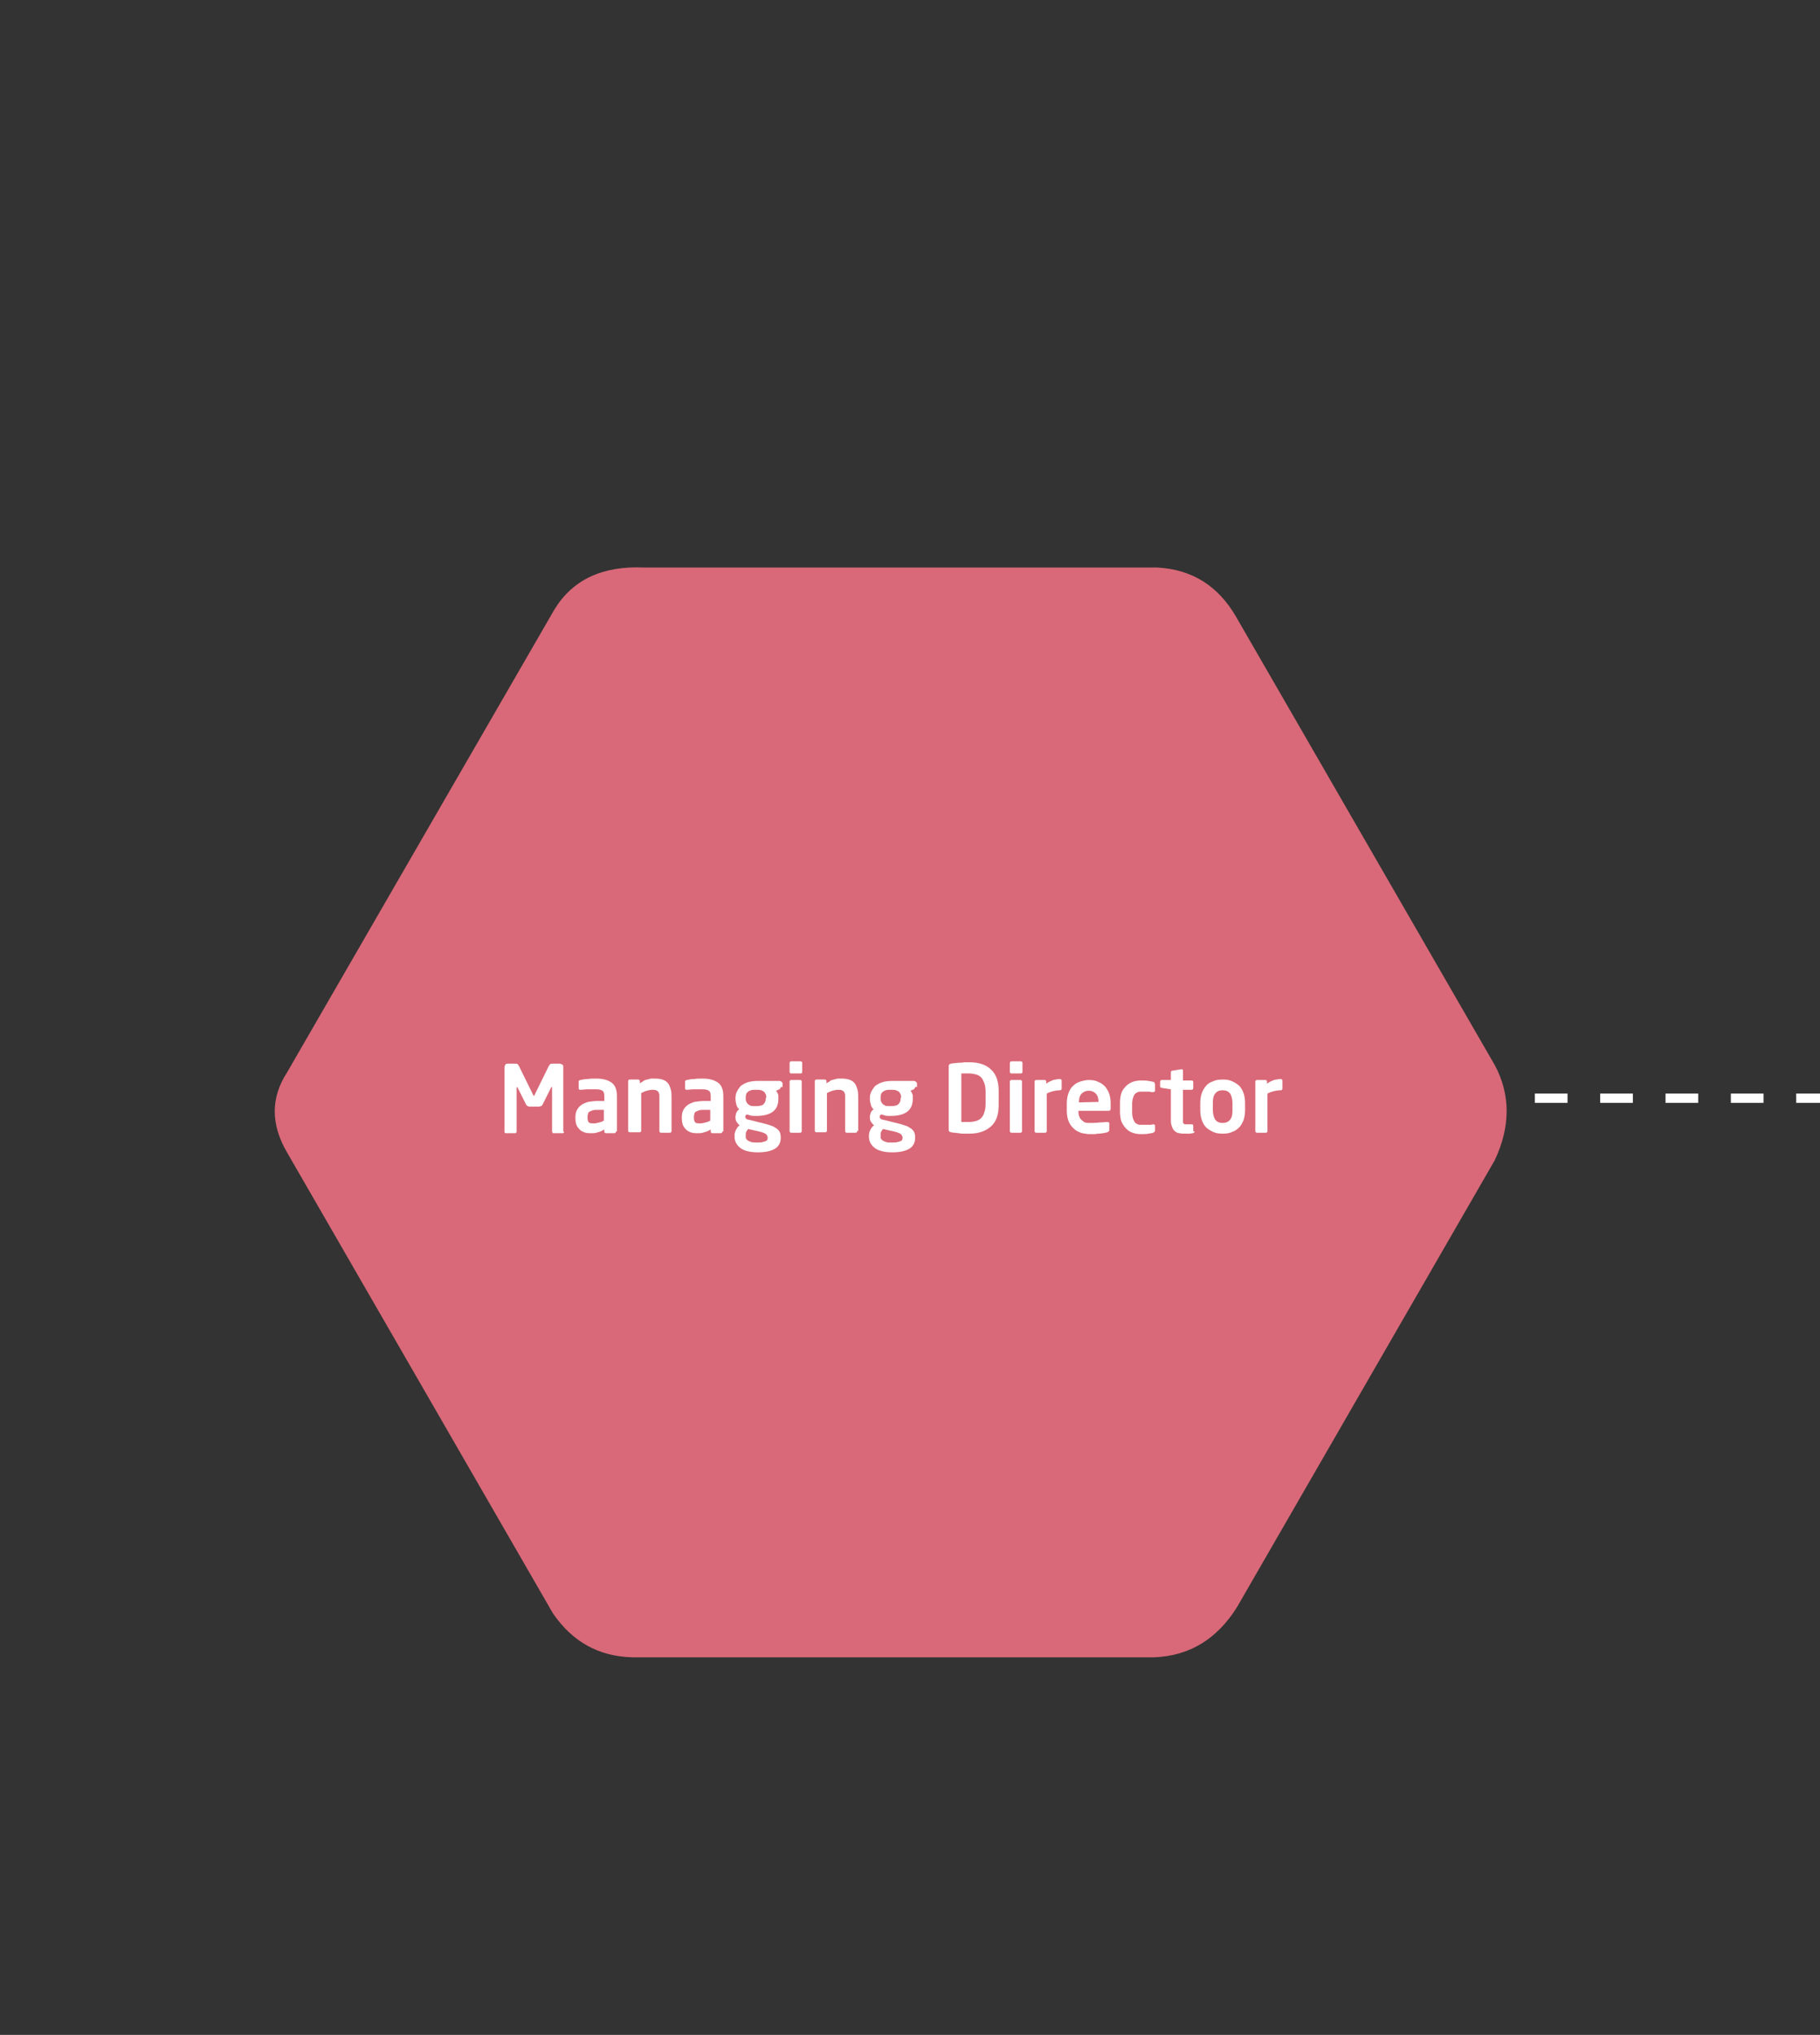 <svg width="390" height="436" viewBox="0 0 390 436" fill="none" xmlns="http://www.w3.org/2000/svg">
<rect x="0" y="0" width="390" height="436" fill="#333333" stroke="none"/>
<g clip-path="url(#clip0_5_135)">
<path d="M320.3 248.6L265.1 344.3C260.8 351.2 254.9 354.8 247.3 355.1H135.5C128.3 354.9 122.7 351.8 118.5 345.7L61.5 246.9C58 240.9 58 235.2 61.5 229.8L118.8 130.6C122.7 124.2 129.1 121.2 138 121.6H248C255.5 122 261.1 125.6 264.9 132.2L320.3 228.2C323.7 234.5 323.7 241.4 320.3 248.6Z" fill="#D96978"/>
<path d="M120.9 242.5C120.9 242.6 120.9 242.7 120.8 242.7C120.7 242.7 120.7 242.8 120.6 242.8H118.6C118.5 242.8 118.4 242.8 118.4 242.7C118.4 242.6 118.3 242.5 118.3 242.4V233.1C118.3 233 118.3 232.9 118.2 232.9L118.1 233L116.2 236.8C116.1 236.9 116 237 115.9 237C115.8 237 115.7 237.1 115.5 237.1H113.5C113.4 237.1 113.2 237.1 113.1 237C113 236.9 112.9 236.9 112.8 236.8L110.9 233L110.8 232.9C110.8 232.9 110.7 233 110.7 233.1V242.4C110.7 242.5 110.7 242.6 110.6 242.7C110.5 242.8 110.5 242.8 110.4 242.8H108.4C108.3 242.8 108.2 242.8 108.2 242.7C108.1 242.7 108.1 242.6 108.1 242.5V228.7C108.1 228.5 108.2 228.3 108.3 228.1C108.4 227.9 108.6 227.9 108.9 227.9H110.5C110.7 227.9 110.8 227.9 110.9 228C111 228.1 111.1 228.2 111.2 228.4L114.2 234.5C114.3 234.6 114.3 234.7 114.3 234.7L114.4 234.8C114.4 234.8 114.5 234.8 114.5 234.7C114.5 234.7 114.6 234.6 114.6 234.5L117.6 228.4C117.7 228.3 117.8 228.1 117.9 228C118 227.9 118.2 227.9 118.3 227.9H119.9C120.1 227.9 120.3 228 120.5 228.1C120.7 228.2 120.7 228.4 120.7 228.7V242.5H120.9Z" fill="white"/>
<path d="M132 242.4C132 242.5 132 242.6 131.9 242.7C131.8 242.8 131.7 242.8 131.6 242.8H129.9C129.8 242.8 129.7 242.8 129.6 242.7C129.5 242.6 129.5 242.5 129.5 242.4V242C129 242.3 128.6 242.5 128.1 242.6C127.6 242.8 127.2 242.8 126.7 242.8C126.3 242.8 125.9 242.8 125.5 242.7C125.1 242.6 124.7 242.4 124.4 242.2C124.1 241.9 123.8 241.6 123.6 241.2C123.4 240.8 123.3 240.2 123.3 239.5V239.4C123.3 238.8 123.4 238.3 123.6 237.9C123.8 237.5 124.1 237.1 124.5 236.8C124.9 236.5 125.4 236.3 126 236.1C126.6 236 127.4 235.9 128.2 235.9H129.5V235C129.5 234.3 129.4 233.9 129.1 233.7C128.8 233.5 128.4 233.4 127.8 233.4H125.9C125.3 233.4 124.8 233.5 124.5 233.5H124.4C124.3 233.5 124.2 233.5 124.1 233.4C124 233.4 124 233.3 124 233.1V231.8C124 231.6 124.1 231.4 124.4 231.4C124.8 231.3 125.3 231.2 125.9 231.2C126.5 231.1 127.1 231.1 127.8 231.1C129.2 231.1 130.3 231.4 131.1 232C131.9 232.6 132.2 233.6 132.2 234.9V242.4H132ZM129.4 237.8H128.1C127.6 237.8 127.3 237.8 127 237.9C126.7 238 126.5 238.1 126.3 238.2C126.1 238.3 126 238.5 126 238.7C125.9 238.9 125.9 239.2 125.9 239.4V239.5C125.9 240 126 240.3 126.2 240.5C126.4 240.7 126.8 240.7 127.3 240.7C127.7 240.7 128 240.6 128.4 240.5C128.8 240.4 129.1 240.3 129.4 240.1V237.8Z" fill="white"/>
<path d="M143.9 242.3C143.9 242.4 143.9 242.5 143.8 242.6C143.7 242.7 143.6 242.7 143.5 242.7H141.7C141.6 242.7 141.5 242.7 141.4 242.6C141.3 242.5 141.3 242.4 141.3 242.3V234.7C141.3 234.4 141.2 234.2 141.1 234C141 233.8 140.8 233.7 140.6 233.6C140.4 233.5 140.1 233.5 139.7 233.5C139.4 233.5 139 233.6 138.6 233.7C138.2 233.8 137.8 234 137.4 234.2V242.2C137.4 242.3 137.4 242.4 137.3 242.5C137.2 242.6 137.1 242.6 137 242.6H135C134.9 242.6 134.8 242.6 134.7 242.5C134.6 242.4 134.6 242.3 134.6 242.2V231.7C134.6 231.6 134.6 231.5 134.7 231.4C134.8 231.3 134.9 231.3 135 231.3H136.7C136.8 231.3 136.9 231.3 137 231.4C137.1 231.5 137.1 231.6 137.1 231.7V232.1C137.4 231.9 137.7 231.8 137.9 231.6C138.1 231.4 138.4 231.4 138.7 231.3C139 231.2 139.2 231.2 139.5 231.1H140.4C141.1 231.1 141.7 231.2 142.2 231.4C142.7 231.6 143 231.9 143.3 232.3C143.5 232.7 143.7 233.2 143.8 233.7C143.9 234.2 143.9 234.8 143.9 235.5V242.3Z" fill="white"/>
<path d="M154.8 242.4C154.8 242.5 154.8 242.6 154.7 242.7C154.6 242.8 154.5 242.8 154.4 242.8H152.7C152.6 242.8 152.5 242.8 152.4 242.7C152.3 242.6 152.3 242.5 152.3 242.4V242C151.8 242.3 151.4 242.5 150.9 242.6C150.4 242.8 150 242.8 149.5 242.8C149.1 242.8 148.7 242.8 148.3 242.7C147.9 242.6 147.5 242.4 147.2 242.2C146.9 241.9 146.6 241.6 146.4 241.2C146.2 240.8 146.1 240.2 146.1 239.5V239.4C146.1 238.8 146.2 238.3 146.4 237.9C146.6 237.5 146.9 237.1 147.3 236.8C147.7 236.5 148.2 236.3 148.8 236.1C149.4 236 150.2 235.9 151 235.9H152.3V235C152.3 234.3 152.2 233.9 151.9 233.7C151.6 233.5 151.2 233.4 150.6 233.4H148.7C148.1 233.4 147.6 233.5 147.3 233.5H147.2C147.1 233.5 147 233.5 146.9 233.4C146.8 233.4 146.8 233.3 146.8 233.1V231.8C146.8 231.6 146.9 231.4 147.2 231.4C147.6 231.3 148.1 231.2 148.7 231.2C149.3 231.1 149.9 231.1 150.6 231.1C152 231.1 153.1 231.4 153.9 232C154.7 232.6 155 233.6 155 234.9V242.4H154.8ZM152.2 237.8H150.9C150.4 237.8 150.1 237.8 149.8 237.9C149.5 238 149.3 238.1 149.1 238.2C148.9 238.3 148.8 238.5 148.8 238.7C148.7 238.9 148.7 239.2 148.7 239.4V239.5C148.7 240 148.8 240.3 149 240.5C149.2 240.7 149.6 240.7 150.1 240.7C150.5 240.7 150.8 240.6 151.2 240.5C151.6 240.4 151.9 240.3 152.2 240.1V237.8Z" fill="white"/>
<path d="M167.3 232.9C167.3 233 167.3 233.1 167.2 233.2L167 233.4L166.3 233.7C166.5 233.9 166.6 234.2 166.7 234.4C166.8 234.6 166.8 234.9 166.8 235.3V235.4C166.8 236.7 166.4 237.6 165.6 238.2C164.8 238.8 163.6 239.1 162.1 239.1C161.6 239.1 161.1 239.1 160.8 239C160.5 238.9 160.2 238.8 160 238.8C159.8 238.9 159.7 239.1 159.7 239.3C159.7 239.5 159.8 239.6 159.9 239.7C160 239.8 160.2 239.9 160.4 239.9L162.8 240.5C163.5 240.7 164.1 240.8 164.7 241C165.3 241.2 165.7 241.3 166.1 241.6C166.5 241.8 166.8 242.1 167 242.4C167.2 242.7 167.3 243.2 167.3 243.7V243.8C167.3 244.8 166.9 245.6 166.1 246.1C165.3 246.6 164.1 246.9 162.4 246.9C160.8 246.9 159.5 246.6 158.7 246C157.9 245.4 157.4 244.6 157.4 243.5V243.3C157.4 242.9 157.5 242.5 157.7 242.1C157.9 241.7 158.1 241.4 158.5 241.1C158.2 240.9 158 240.6 157.8 240.3C157.6 240 157.6 239.6 157.6 239.3C157.6 239 157.7 238.7 157.8 238.4C157.9 238.1 158.1 237.9 158.4 237.7C158.1 237.4 157.9 237.1 157.8 236.7C157.7 236.3 157.6 235.9 157.6 235.4V235.3C157.6 234.8 157.7 234.3 157.9 233.9C158.1 233.5 158.4 233.1 158.7 232.7C159.1 232.4 159.6 232.1 160.2 231.9C160.8 231.7 161.5 231.6 162.4 231.6H167.1C167.2 231.6 167.4 231.7 167.5 231.8C167.6 231.9 167.7 232 167.7 232.2V232.9H167.3ZM164.4 243.5C164.4 243.4 164.4 243.3 164.3 243.2C164.3 243.1 164.1 243 164 242.9C163.8 242.8 163.6 242.7 163.3 242.6C163 242.5 162.6 242.4 162.1 242.3L160.3 241.9C160.2 242.1 160 242.3 159.9 242.5C159.8 242.7 159.8 243 159.8 243.3V243.5C159.8 243.7 159.8 243.9 159.9 244C160 244.1 160.1 244.3 160.3 244.4C160.5 244.5 160.7 244.6 161 244.7C161.3 244.8 161.7 244.8 162.2 244.8C162.7 244.8 163.1 244.8 163.4 244.7C163.7 244.6 163.9 244.6 164.1 244.5C164.3 244.4 164.4 244.3 164.4 244.2C164.5 244.1 164.5 243.9 164.5 243.7V243.5H164.4ZM164.2 235.2C164.2 235 164.2 234.7 164.1 234.5C164 234.3 163.9 234.1 163.8 234C163.6 233.8 163.4 233.7 163.1 233.6C162.8 233.5 162.5 233.5 162 233.5C161.5 233.5 161.2 233.5 160.9 233.6C160.6 233.7 160.4 233.8 160.2 234C160 234.2 159.9 234.3 159.9 234.5C159.8 234.7 159.8 234.9 159.8 235.2V235.4C159.8 235.6 159.8 235.8 159.9 236C160 236.2 160.1 236.4 160.2 236.5C160.3 236.6 160.6 236.8 160.8 236.9C161.1 237 161.5 237 161.9 237C162.7 237 163.3 236.9 163.6 236.6C163.9 236.3 164.1 235.9 164.1 235.4V235.2H164.2Z" fill="white"/>
<path d="M171.9 229.6C171.9 229.7 171.9 229.8 171.8 229.9C171.7 230 171.6 230 171.5 230H169.6C169.5 230 169.4 230 169.3 229.9C169.2 229.8 169.2 229.7 169.2 229.6V227.8C169.2 227.7 169.2 227.6 169.3 227.5C169.4 227.4 169.5 227.4 169.6 227.4H171.5C171.6 227.4 171.7 227.4 171.8 227.5C171.9 227.6 171.9 227.7 171.9 227.8V229.6ZM171.8 242.3C171.8 242.4 171.8 242.5 171.7 242.6C171.6 242.7 171.5 242.7 171.4 242.7H169.6C169.5 242.7 169.4 242.7 169.3 242.6C169.2 242.5 169.2 242.4 169.2 242.3V231.8C169.2 231.7 169.2 231.6 169.3 231.5C169.4 231.4 169.5 231.4 169.6 231.4H171.4C171.5 231.4 171.6 231.4 171.7 231.5C171.8 231.6 171.8 231.7 171.8 231.8V242.3Z" fill="white"/>
<path d="M183.7 242.3C183.7 242.4 183.7 242.5 183.6 242.6C183.5 242.7 183.4 242.7 183.3 242.7H181.5C181.4 242.7 181.3 242.7 181.2 242.6C181.1 242.5 181.1 242.4 181.1 242.3V234.7C181.1 234.4 181 234.2 180.9 234C180.8 233.8 180.6 233.7 180.4 233.6C180.2 233.5 179.9 233.5 179.5 233.5C179.2 233.5 178.8 233.6 178.4 233.7C178 233.8 177.6 234 177.2 234.2V242.2C177.2 242.3 177.2 242.4 177.1 242.5C177 242.6 176.9 242.6 176.8 242.6H175C174.9 242.6 174.8 242.6 174.7 242.5C174.6 242.4 174.6 242.3 174.6 242.2V231.7C174.6 231.6 174.6 231.5 174.7 231.4C174.8 231.3 174.9 231.3 175 231.3H176.7C176.8 231.3 176.9 231.3 177 231.4C177.1 231.5 177.1 231.6 177.1 231.7V232.1C177.4 231.9 177.7 231.8 177.9 231.6C178.1 231.4 178.4 231.4 178.7 231.3C179 231.2 179.2 231.2 179.5 231.1H180.4C181.1 231.1 181.7 231.2 182.2 231.4C182.7 231.6 183 231.9 183.3 232.3C183.5 232.7 183.7 233.2 183.8 233.7C183.9 234.2 183.9 234.8 183.9 235.5V242.3H183.7Z" fill="white"/>
<path d="M196.1 232.9C196.1 233 196.1 233.1 196 233.2L195.8 233.4L195.1 233.7C195.3 233.9 195.4 234.2 195.5 234.4C195.6 234.6 195.6 234.9 195.6 235.3V235.4C195.6 236.7 195.2 237.6 194.4 238.2C193.6 238.8 192.4 239.1 190.9 239.1C190.4 239.1 189.9 239.1 189.6 239C189.3 238.9 189 238.8 188.8 238.8C188.6 238.9 188.5 239.1 188.5 239.3C188.5 239.5 188.6 239.6 188.7 239.7C188.8 239.8 189 239.9 189.2 239.9L191.6 240.5C192.3 240.7 192.9 240.8 193.5 241C194.1 241.2 194.5 241.3 194.9 241.6C195.3 241.8 195.6 242.1 195.8 242.4C196 242.7 196.1 243.2 196.1 243.7V243.8C196.1 244.8 195.7 245.6 194.9 246.1C194.1 246.6 192.9 246.9 191.2 246.9C189.6 246.9 188.3 246.6 187.5 246C186.7 245.4 186.2 244.6 186.2 243.5V243.3C186.2 242.9 186.3 242.5 186.5 242.1C186.7 241.7 186.9 241.4 187.3 241.1C187 240.9 186.8 240.6 186.6 240.3C186.4 240 186.4 239.6 186.4 239.3C186.4 239 186.5 238.7 186.6 238.4C186.7 238.1 186.9 237.9 187.2 237.7C186.9 237.4 186.7 237.1 186.6 236.7C186.5 236.3 186.4 235.9 186.4 235.4V235.3C186.4 234.8 186.5 234.3 186.7 233.9C186.9 233.5 187.2 233.1 187.5 232.7C187.9 232.4 188.4 232.1 189 231.9C189.6 231.7 190.3 231.6 191.2 231.6H195.9C196 231.6 196.2 231.7 196.3 231.8C196.4 231.9 196.5 232 196.5 232.2V232.9H196.1ZM193.3 243.5C193.3 243.4 193.3 243.3 193.2 243.2C193.2 243.1 193 243 192.9 242.9C192.7 242.8 192.5 242.7 192.2 242.6C191.9 242.5 191.5 242.4 191 242.3L189.2 241.9C189.1 242.1 188.9 242.3 188.8 242.5C188.7 242.7 188.7 243 188.7 243.3V243.5C188.7 243.7 188.7 243.9 188.8 244C188.9 244.1 189 244.3 189.2 244.4C189.4 244.5 189.6 244.6 189.9 244.7C190.2 244.8 190.6 244.8 191.1 244.8C191.6 244.8 192 244.8 192.3 244.7C192.6 244.6 192.8 244.6 193 244.5C193.2 244.4 193.3 244.3 193.3 244.2C193.4 244.1 193.4 243.9 193.4 243.7V243.5H193.3ZM193.1 235.2C193.1 235 193.1 234.7 193 234.5C192.9 234.3 192.8 234.1 192.7 234C192.5 233.8 192.3 233.7 192 233.6C191.7 233.5 191.4 233.5 190.9 233.5C190.4 233.5 190.1 233.5 189.8 233.6C189.5 233.7 189.3 233.8 189.1 234C188.9 234.2 188.8 234.3 188.8 234.5C188.7 234.7 188.7 234.9 188.7 235.2V235.4C188.7 235.6 188.7 235.8 188.8 236C188.9 236.2 189 236.4 189.1 236.5C189.2 236.6 189.5 236.8 189.7 236.9C190 237 190.4 237 190.8 237C191.6 237 192.2 236.9 192.5 236.6C192.8 236.3 193 235.9 193 235.4V235.2H193.1Z" fill="white"/>
<path d="M214 236.8C214 238.8 213.5 240.3 212.4 241.3C211.3 242.3 209.8 242.9 207.7 242.9H206.6C206.2 242.9 205.8 242.9 205.5 242.8C205.1 242.8 204.8 242.7 204.5 242.7C204.2 242.7 204 242.6 203.8 242.6C203.6 242.6 203.5 242.5 203.4 242.4C203.3 242.3 203.3 242.2 203.3 242V228.5C203.3 228.3 203.3 228.2 203.4 228.1C203.5 228 203.6 227.9 203.8 227.9C203.9 227.9 204.2 227.8 204.5 227.8C204.8 227.8 205.1 227.7 205.5 227.7C205.9 227.7 206.2 227.7 206.6 227.6H207.7C209.7 227.6 211.3 228.1 212.4 229.2C213.5 230.2 214 231.8 214 233.7V236.8ZM211.2 233.9C211.2 233.2 211.1 232.5 210.9 232C210.7 231.5 210.5 231.1 210.2 230.8C209.9 230.5 209.5 230.3 209.1 230.2C208.7 230.1 208.2 230 207.7 230H206V240.4H207.7C208.2 240.4 208.7 240.3 209.1 240.2C209.5 240.1 209.9 239.9 210.2 239.6C210.5 239.3 210.8 238.9 210.9 238.4C211.1 237.9 211.2 237.3 211.2 236.5V233.9Z" fill="white"/>
<path d="M219.1 229.6C219.1 229.7 219.1 229.8 219 229.9C218.9 230 218.8 230 218.7 230H216.8C216.7 230 216.6 230 216.5 229.9C216.4 229.8 216.4 229.7 216.4 229.6V227.8C216.4 227.7 216.4 227.6 216.5 227.5C216.6 227.4 216.7 227.4 216.8 227.4H218.7C218.8 227.4 218.9 227.4 219 227.5C219.1 227.6 219.1 227.7 219.1 227.8V229.6ZM219 242.3C219 242.4 219 242.5 218.9 242.6C218.8 242.7 218.7 242.7 218.6 242.7H216.8C216.7 242.7 216.6 242.7 216.5 242.6C216.4 242.5 216.4 242.4 216.4 242.3V231.8C216.4 231.7 216.4 231.6 216.5 231.5C216.6 231.4 216.7 231.4 216.8 231.4H218.6C218.7 231.4 218.8 231.4 218.9 231.5C219 231.6 219 231.7 219 231.8V242.3Z" fill="white"/>
<path d="M227.5 233.2C227.5 233.3 227.5 233.4 227.4 233.5C227.3 233.6 227.2 233.6 227.1 233.6C226.6 233.6 226.1 233.7 225.6 233.8C225.2 233.9 224.7 234.1 224.3 234.3V242.3C224.3 242.4 224.3 242.5 224.2 242.6C224.1 242.7 224 242.7 223.9 242.7H222.1C222 242.7 221.9 242.7 221.8 242.6C221.7 242.5 221.7 242.4 221.7 242.3V231.8C221.7 231.7 221.7 231.6 221.8 231.5C221.9 231.4 222 231.4 222.1 231.4H223.8C223.9 231.4 224 231.4 224.1 231.5C224.2 231.6 224.2 231.7 224.2 231.8V232.2C224.7 231.8 225.2 231.6 225.7 231.4C226.2 231.3 226.7 231.2 227.1 231.2C227.2 231.2 227.3 231.2 227.4 231.3C227.5 231.4 227.5 231.5 227.5 231.6V233.2Z" fill="white"/>
<path d="M238 237.5C238 237.8 237.9 238 237.6 238H231.1V238.1C231.1 238.4 231.1 238.7 231.2 239C231.3 239.3 231.4 239.6 231.6 239.8C231.8 240 232 240.2 232.3 240.4C232.6 240.6 233 240.6 233.5 240.6C234.2 240.6 234.9 240.6 235.6 240.5C236.2 240.5 236.8 240.4 237.2 240.4H237.3C237.4 240.4 237.5 240.4 237.6 240.5C237.7 240.6 237.7 240.6 237.7 240.7V242C237.7 242.2 237.7 242.3 237.6 242.4C237.5 242.5 237.4 242.5 237.3 242.6C237 242.7 236.7 242.7 236.4 242.8C236.1 242.8 235.8 242.9 235.6 242.9C235.3 242.9 235 242.9 234.7 243H233.5C233 243 232.5 242.9 231.9 242.8C231.3 242.6 230.8 242.4 230.3 242C229.8 241.6 229.4 241.1 229.1 240.5C228.8 239.9 228.6 239 228.6 238V236.5C228.6 235.7 228.7 235 228.9 234.4C229.1 233.8 229.4 233.2 229.8 232.8C230.2 232.4 230.7 232 231.3 231.8C231.9 231.6 232.6 231.4 233.3 231.4C234.1 231.4 234.8 231.5 235.3 231.8C235.9 232 236.4 232.4 236.8 232.8C237.2 233.3 237.5 233.8 237.7 234.4C237.9 235 238 235.7 238 236.4V237.5ZM235.4 236.1C235.4 235.3 235.2 234.7 234.8 234.3C234.4 233.9 233.9 233.7 233.3 233.7C232.7 233.7 232.2 233.9 231.8 234.3C231.4 234.7 231.2 235.3 231.2 236.1V236.2L235.4 236.1Z" fill="white"/>
<path d="M247.5 242.1C247.5 242.3 247.5 242.4 247.4 242.5C247.3 242.6 247.2 242.6 247.1 242.7C246.9 242.8 246.5 242.8 246.1 242.9C245.7 243 245.1 243 244.5 243C243.8 243 243.2 242.9 242.7 242.7C242.1 242.5 241.7 242.2 241.3 241.8C240.9 241.4 240.6 240.9 240.3 240.3C240.1 239.7 240 239 240 238.2V236.3C240 235.5 240.1 234.8 240.3 234.2C240.5 233.6 240.9 233.1 241.3 232.7C241.7 232.3 242.2 232 242.7 231.8C243.3 231.6 243.9 231.5 244.5 231.5C245.1 231.5 245.6 231.5 246.1 231.6C246.6 231.7 246.9 231.7 247.1 231.8C247.3 231.8 247.4 231.9 247.4 232C247.4 232.1 247.5 232.2 247.5 232.4V233.7C247.5 233.8 247.5 233.9 247.4 233.9C247.3 233.9 247.2 234 247.1 234H247C246.8 234 246.6 234 246.4 233.9H244.5C244.3 233.9 244 233.9 243.8 234C243.6 234.1 243.4 234.2 243.2 234.4C243 234.6 242.9 234.9 242.8 235.2C242.7 235.5 242.6 236 242.6 236.5V238.4C242.6 238.9 242.7 239.4 242.8 239.7C242.9 240 243.1 240.3 243.2 240.5C243.4 240.7 243.6 240.8 243.8 240.9C244 241 244.3 241 244.5 241H246.4C246.6 241 246.8 241 247 240.9H247.1C247.2 240.9 247.3 240.9 247.4 241C247.5 241 247.5 241.1 247.5 241.2V242.1Z" fill="white"/>
<path d="M256 242.4C256 242.6 255.9 242.7 255.6 242.8C255.4 242.8 255.1 242.9 254.9 242.9H254.2C253.6 242.9 253.2 242.9 252.7 242.8C252.2 242.7 252 242.6 251.7 242.3C251.4 242.1 251.3 241.8 251.1 241.3C250.9 240.8 250.9 240.3 250.9 239.7V233.4L249 233.1C248.9 233.1 248.8 233 248.7 233C248.6 233 248.6 232.8 248.6 232.7V231.8C248.6 231.7 248.6 231.6 248.7 231.5C248.8 231.4 248.9 231.4 249 231.4H250.9V229.8C250.9 229.7 250.9 229.6 251 229.5C251.1 229.4 251.2 229.4 251.3 229.4L253.1 229.1H253.2C253.4 229.1 253.5 229.2 253.5 229.4V231.5H255.3C255.4 231.5 255.5 231.5 255.6 231.6C255.7 231.7 255.7 231.8 255.7 231.9V233.1C255.7 233.2 255.7 233.3 255.6 233.4C255.5 233.5 255.4 233.5 255.3 233.5H253.5V240.4C253.5 240.5 253.5 240.7 253.6 240.7C253.7 240.7 253.7 240.8 253.8 240.9H255.3C255.6 240.9 255.7 241 255.7 241.2V242.4H256Z" fill="white"/>
<path d="M266.8 237.9C266.8 238.6 266.7 239.3 266.5 239.9C266.3 240.5 266 241 265.6 241.5C265.2 241.9 264.7 242.3 264.1 242.5C263.5 242.8 262.8 242.9 262 242.9C261.2 242.9 260.5 242.8 259.9 242.5C259.3 242.2 258.8 241.9 258.4 241.5C258 241.1 257.7 240.5 257.5 239.9C257.3 239.3 257.2 238.6 257.2 237.9V236.3C257.2 235.6 257.3 234.9 257.5 234.3C257.7 233.7 258 233.2 258.4 232.7C258.8 232.2 259.3 231.9 259.9 231.7C260.5 231.4 261.2 231.3 262 231.3C262.8 231.3 263.5 231.4 264.1 231.7C264.7 232 265.2 232.3 265.6 232.7C266 233.1 266.3 233.7 266.5 234.3C266.7 234.9 266.8 235.6 266.8 236.3V237.9ZM264.1 236.3C264.1 235.5 263.9 234.8 263.6 234.3C263.2 233.8 262.7 233.6 262 233.6C261.3 233.6 260.8 233.8 260.4 234.3C260 234.8 259.9 235.4 259.9 236.3V237.9C259.9 238.7 260.1 239.4 260.4 239.9C260.8 240.4 261.3 240.6 262 240.6C262.7 240.6 263.2 240.4 263.6 239.9C264 239.4 264.1 238.8 264.1 237.9V236.3Z" fill="white"/>
<path d="M274.8 233.2C274.8 233.3 274.8 233.4 274.7 233.5C274.6 233.6 274.5 233.6 274.4 233.6C273.9 233.6 273.4 233.7 272.9 233.8C272.5 233.9 272 234.1 271.6 234.3V242.3C271.6 242.4 271.6 242.5 271.5 242.6C271.4 242.7 271.3 242.7 271.2 242.7H269.4C269.3 242.7 269.2 242.7 269.1 242.6C269 242.5 269 242.4 269 242.3V231.8C269 231.7 269 231.6 269.1 231.5C269.2 231.4 269.3 231.4 269.4 231.4H271.1C271.2 231.4 271.3 231.4 271.4 231.5C271.5 231.6 271.5 231.7 271.5 231.8V232.2C272 231.8 272.5 231.6 273 231.4C273.5 231.3 274 231.2 274.4 231.2C274.5 231.2 274.6 231.2 274.7 231.3C274.8 231.4 274.8 231.5 274.8 231.6V233.2Z" fill="white"/>
<path d="M328.9 235.3H2601.5" stroke="white" stroke-width="2" stroke-dasharray="7 7"/>
</g>
<defs>
<clipPath id="clip0_5_135">
<rect width="390" height="436" fill="white"/>
</clipPath>
</defs>
</svg>
